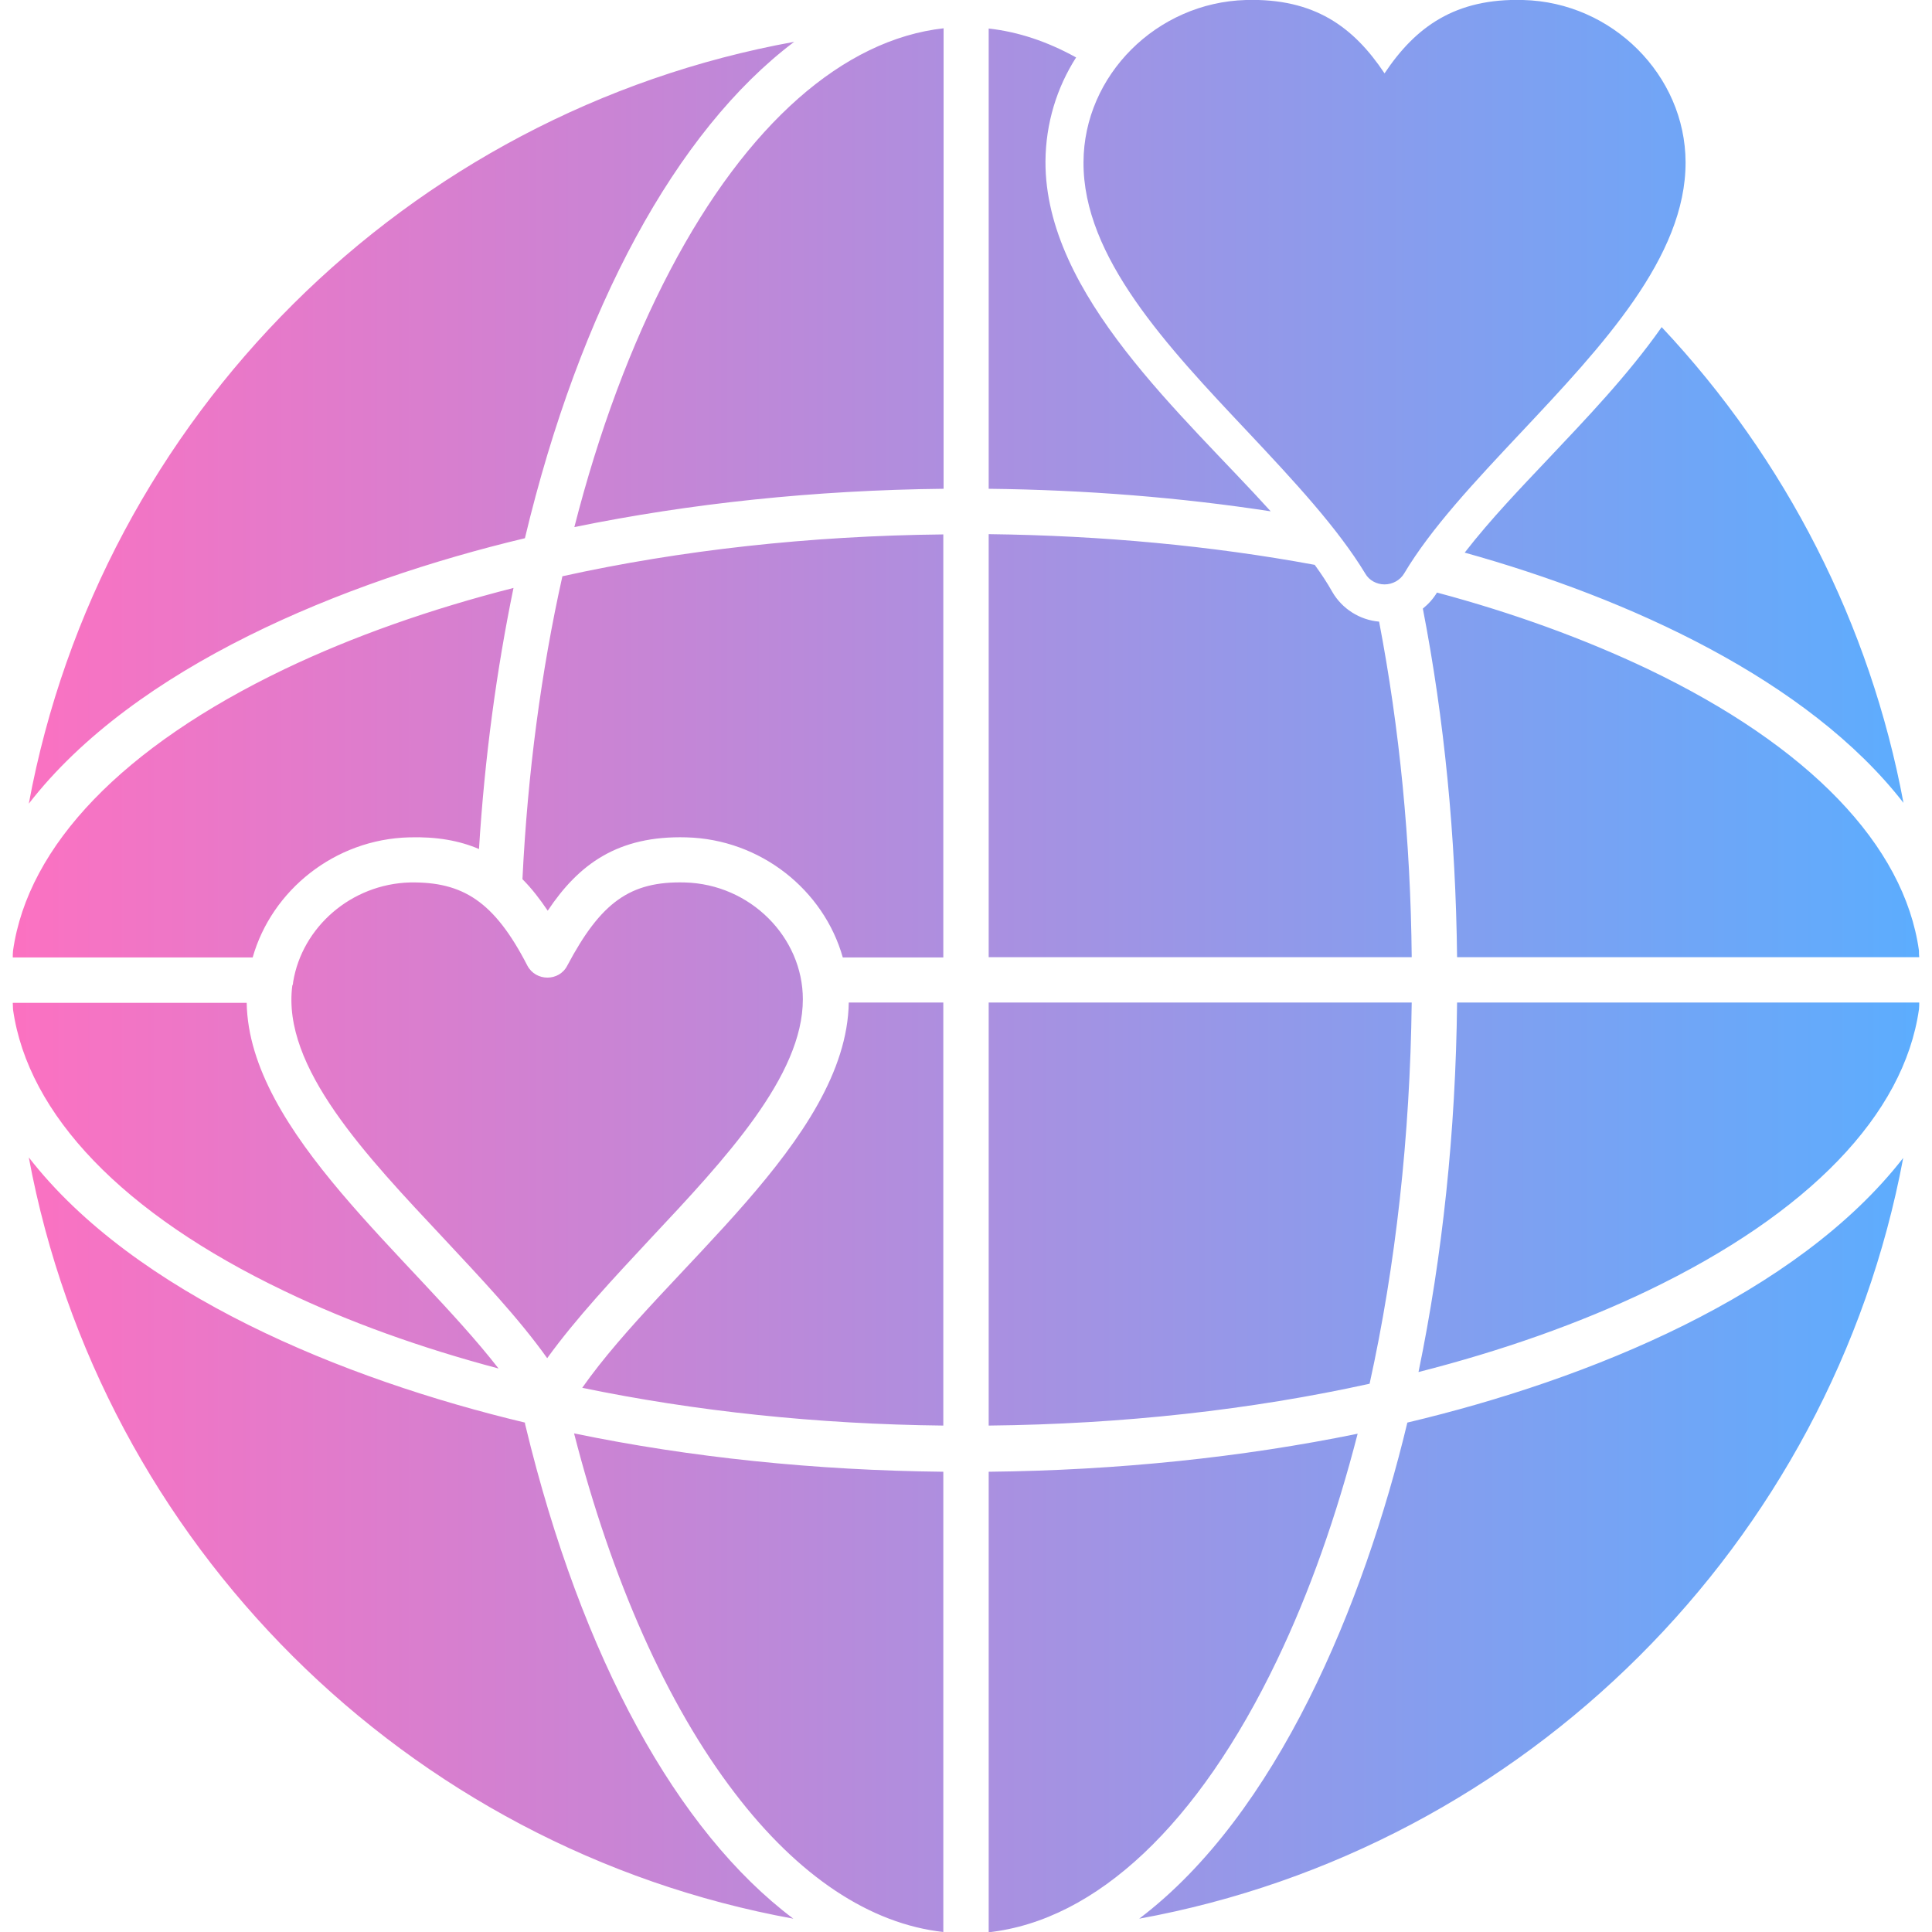 <svg clip-rule="evenodd" fill-rule="evenodd" height="7.111in" image-rendering="optimizeQuality" shape-rendering="geometricPrecision" text-rendering="geometricPrecision" viewBox="0 0 7.111 7.111" width="7.111in" xmlns="http://www.w3.org/2000/svg" xmlns:xlink="http://www.w3.org/1999/xlink"><linearGradient id="id0" gradientUnits="userSpaceOnUse" x1=".047" x2="7.064" y1="3.552" y2="3.552"><stop offset="0" stop-color="#fc71c1"/><stop offset="1" stop-color="#5cadfe"/></linearGradient><g id="Layer_x0020_1"><path d="m2.92 7.062c-1.423-.259-2.549-1.38-2.814-2.802.39.502 1.156.816 1.826.976 0.0.004.001.007.002.011.207.859.561 1.496.986 1.815zm2.176-4.911c-.029 0-.057-.015-.071-.04-.102-.168-.261-.339-.431-.52-.299-.317-.608-.645-.606-.994.001-.32.27-.588.598-.597.252-.007.396.099.51.27.114-.171.26-.277.51-.27.328.008.597.277.598.597.001.349-.307.677-.605.994-.17.181-.331.352-.431.52-.015.025-.043.04-.072.04zm-2.982 3.125c.425.088.885.136 1.358.141v1.694c-.27-.03-.534-.205-.768-.512-.249-.325-.452-.782-.591-1.323zm1.525.141c.474-.005.933-.053 1.358-.14-.078.303-.177.584-.297.834-.29.605-.665.957-1.061 1.001v-1.694zm1.541-.181c.671-.159 1.434-.471 1.825-.974-.266 1.419-1.391 2.541-2.812 2.8.507-.384.826-1.155.987-1.826zm-5.132-1.52c-0-.008-.001-.016-.001-.025h.861c.008.477.609.937.927 1.346-.286-.076-.551-.171-.788-.285-.594-.284-.944-.649-.999-1.036zm1.029-.09c.001-.004.002-.008.002-.012.033-.201.213-.36.43-.366.194-.003.31.069.432.306.031.059.117.059.147 0 .124-.234.232-.311.432-.306.242.006.435.202.435.43 0 .282-.285.587-.56.88-.135.145-.274.293-.381.441-.106-.149-.246-.296-.381-.441-.283-.302-.597-.63-.557-.931zm-.147-.102-.883-0c0-.008 0-.016.001-.025.055-.387.405-.751.999-1.036.253-.121.537-.221.843-.299-.062.301-.106.623-.127.961-.072-.031-.156-.046-.257-.043-.274.007-.506.195-.576.442zm.993-.289c.019-.389.069-.765.147-1.114.435-.096.91-.149 1.402-.154v1.557h-.37c-.07-.248-.302-.435-.576-.442-.252-.007-.396.099-.51.27-.029-.043-.059-.082-.093-.116zm1.201.455h.348v1.557c-.465-.005-.914-.053-1.329-.139.305-.435.973-.911.981-1.418zm.515-1.724c.417.005.822.043 1.2.113.024.033.046.066.065.1.036.062.101.103.172.109.075.392.116.806.12 1.235h-1.557v-1.557zm1.598.274c.021-.017.038-.036.052-.059.281.075.541.17.775.281.594.284.945.649.999 1.037 0.0.008 0.0.016.001.024h-1.701c-.005-.445-.047-.876-.126-1.283zm-1.598 1.45h1.557c-.006.492-.059.968-.155 1.403-.435.096-.91.149-1.402.154v-1.557zm1.724 0h1.701c-0.0.008-0.0.017-.001.025-.055.387-.405.751-.999 1.036-.253.121-.537.221-.843.299.088-.426.137-.885.142-1.36zm-5.257-.732c.264-1.424 1.393-2.546 2.817-2.804-.434.327-.789.982-.991 1.827-.671.16-1.435.473-1.826.977zm3.367-2.853v1.694c-.475.005-.934.054-1.359.141.09-.352.209-.672.353-.946.282-.537.637-.849 1.007-.89zm.488.106c-.071.111-.112.242-.113.383-.002.493.51.935.829 1.288-.332-.051-.681-.079-1.038-.083v-1.694c.109.012.216.048.321.106zm1.43 1.823c.096-.124.21-.242.312-.35.132-.14.288-.302.413-.48.457.486.768 1.096.89 1.751-.351-.452-1.011-.753-1.615-.921z" fill="url(#id0)"/></g></svg>